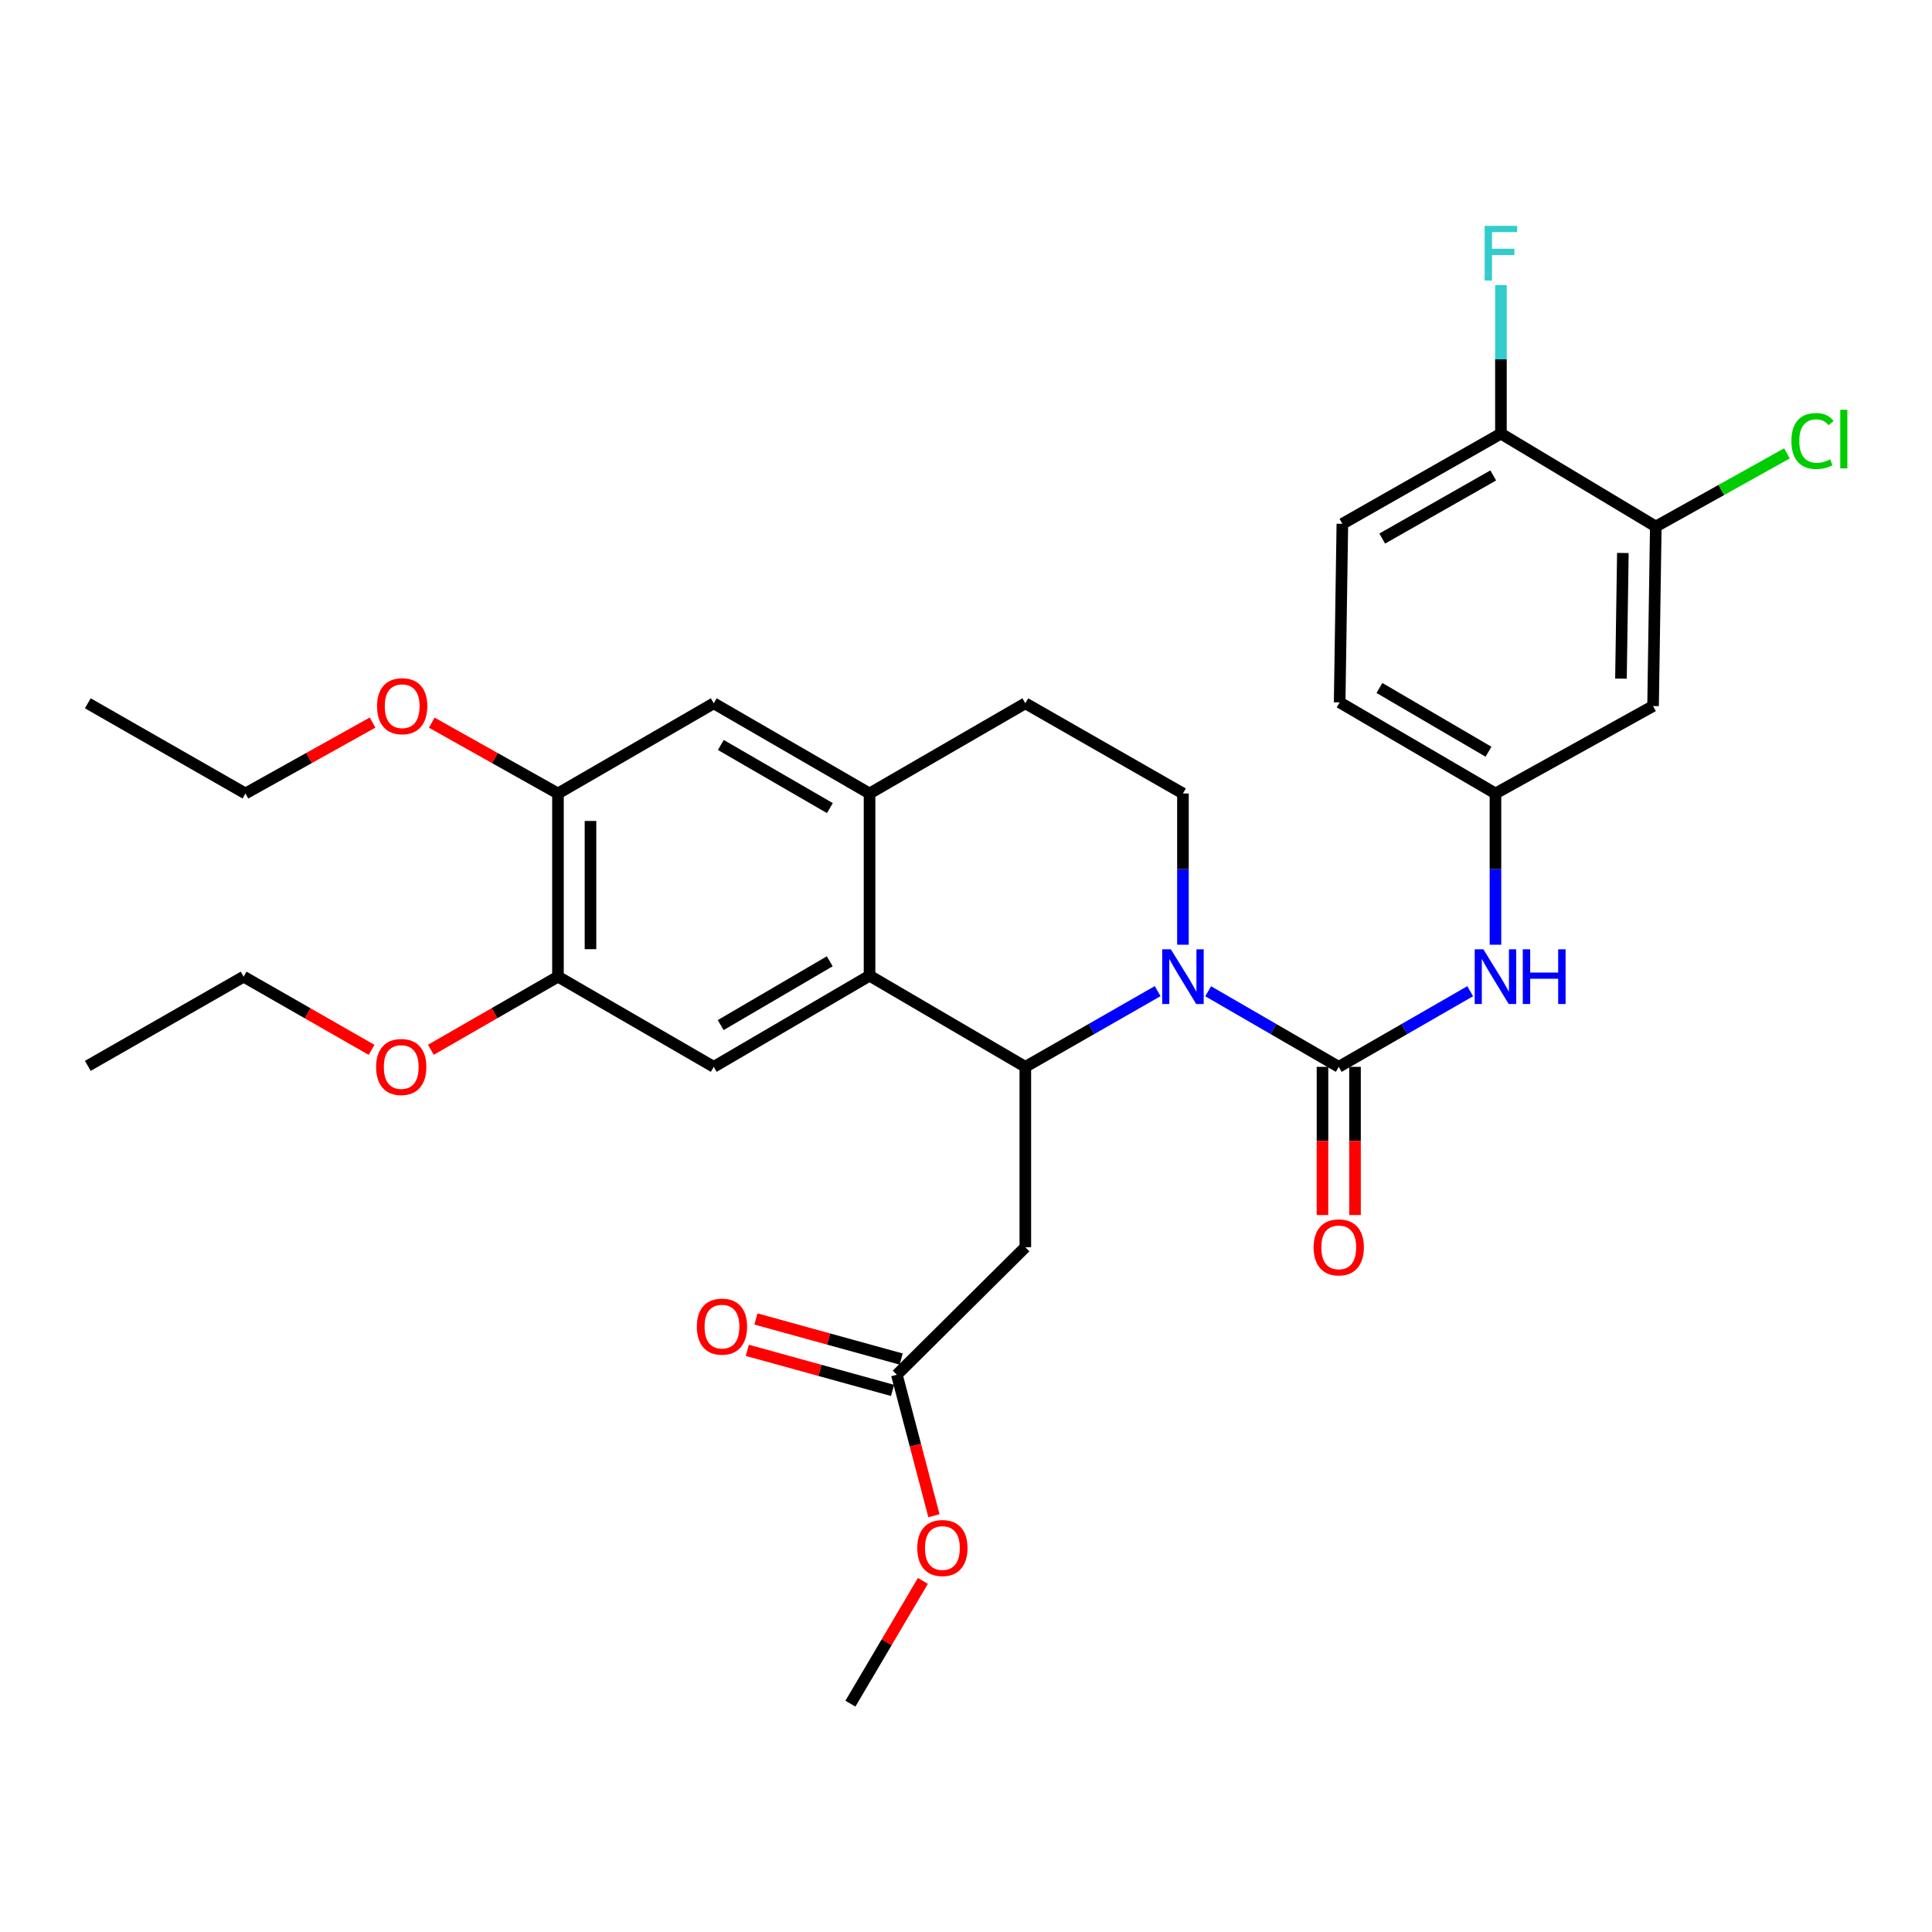 <?xml version='1.0' encoding='iso-8859-1'?>
<svg version='1.1' baseProfile='full'
              xmlns='http://www.w3.org/2000/svg'
                      xmlns:rdkit='http://www.rdkit.org/xml'
                      xmlns:xlink='http://www.w3.org/1999/xlink'
                  xml:space='preserve'
width='1000px' height='1000px' viewBox='0 0 1000 1000'>
<!-- END OF HEADER -->
<rect style='opacity:1.0;fill:#FFFFFF;stroke:none' width='1000' height='1000' x='0' y='0'> </rect>
<path class='bond-0' d='M 599.199,513.007 L 564.953,532.601' style='fill:none;fill-rule:evenodd;stroke:#0000FF;stroke-width:6px;stroke-linecap:butt;stroke-linejoin:miter;stroke-opacity:1' />
<path class='bond-0' d='M 564.953,532.601 L 530.708,552.195' style='fill:none;fill-rule:evenodd;stroke:#000000;stroke-width:6px;stroke-linecap:butt;stroke-linejoin:miter;stroke-opacity:1' />
<path class='bond-1' d='M 625.358,513.082 L 659.146,532.639' style='fill:none;fill-rule:evenodd;stroke:#0000FF;stroke-width:6px;stroke-linecap:butt;stroke-linejoin:miter;stroke-opacity:1' />
<path class='bond-1' d='M 659.146,532.639 L 692.933,552.195' style='fill:none;fill-rule:evenodd;stroke:#000000;stroke-width:6px;stroke-linecap:butt;stroke-linejoin:miter;stroke-opacity:1' />
<path class='bond-7' d='M 612.288,488.987 L 612.288,449.846' style='fill:none;fill-rule:evenodd;stroke:#0000FF;stroke-width:6px;stroke-linecap:butt;stroke-linejoin:miter;stroke-opacity:1' />
<path class='bond-7' d='M 612.288,449.846 L 612.288,410.704' style='fill:none;fill-rule:evenodd;stroke:#000000;stroke-width:6px;stroke-linecap:butt;stroke-linejoin:miter;stroke-opacity:1' />
<path class='bond-2' d='M 530.708,552.195 L 450.073,505.013' style='fill:none;fill-rule:evenodd;stroke:#000000;stroke-width:6px;stroke-linecap:butt;stroke-linejoin:miter;stroke-opacity:1' />
<path class='bond-3' d='M 530.708,552.195 L 530.708,645.55' style='fill:none;fill-rule:evenodd;stroke:#000000;stroke-width:6px;stroke-linecap:butt;stroke-linejoin:miter;stroke-opacity:1' />
<path class='bond-6' d='M 692.933,552.195 L 726.95,532.62' style='fill:none;fill-rule:evenodd;stroke:#000000;stroke-width:6px;stroke-linecap:butt;stroke-linejoin:miter;stroke-opacity:1' />
<path class='bond-6' d='M 726.95,532.62 L 760.966,513.045' style='fill:none;fill-rule:evenodd;stroke:#0000FF;stroke-width:6px;stroke-linecap:butt;stroke-linejoin:miter;stroke-opacity:1' />
<path class='bond-14' d='M 684.516,552.195 L 684.516,590.546' style='fill:none;fill-rule:evenodd;stroke:#000000;stroke-width:6px;stroke-linecap:butt;stroke-linejoin:miter;stroke-opacity:1' />
<path class='bond-14' d='M 684.516,590.546 L 684.516,628.896' style='fill:none;fill-rule:evenodd;stroke:#FF0000;stroke-width:6px;stroke-linecap:butt;stroke-linejoin:miter;stroke-opacity:1' />
<path class='bond-14' d='M 701.35,552.195 L 701.35,590.546' style='fill:none;fill-rule:evenodd;stroke:#000000;stroke-width:6px;stroke-linecap:butt;stroke-linejoin:miter;stroke-opacity:1' />
<path class='bond-14' d='M 701.35,590.546 L 701.35,628.896' style='fill:none;fill-rule:evenodd;stroke:#FF0000;stroke-width:6px;stroke-linecap:butt;stroke-linejoin:miter;stroke-opacity:1' />
<path class='bond-5' d='M 450.073,505.013 L 369.437,552.195' style='fill:none;fill-rule:evenodd;stroke:#000000;stroke-width:6px;stroke-linecap:butt;stroke-linejoin:miter;stroke-opacity:1' />
<path class='bond-5' d='M 429.476,497.561 L 373.031,530.588' style='fill:none;fill-rule:evenodd;stroke:#000000;stroke-width:6px;stroke-linecap:butt;stroke-linejoin:miter;stroke-opacity:1' />
<path class='bond-31' d='M 450.073,505.013 L 450.073,410.704' style='fill:none;fill-rule:evenodd;stroke:#000000;stroke-width:6px;stroke-linecap:butt;stroke-linejoin:miter;stroke-opacity:1' />
<path class='bond-10' d='M 530.708,645.55 L 464.213,711.558' style='fill:none;fill-rule:evenodd;stroke:#000000;stroke-width:6px;stroke-linecap:butt;stroke-linejoin:miter;stroke-opacity:1' />
<path class='bond-4' d='M 450.073,410.704 L 530.708,364.027' style='fill:none;fill-rule:evenodd;stroke:#000000;stroke-width:6px;stroke-linecap:butt;stroke-linejoin:miter;stroke-opacity:1' />
<path class='bond-9' d='M 450.073,410.704 L 369.437,364.027' style='fill:none;fill-rule:evenodd;stroke:#000000;stroke-width:6px;stroke-linecap:butt;stroke-linejoin:miter;stroke-opacity:1' />
<path class='bond-9' d='M 429.544,418.272 L 373.099,385.598' style='fill:none;fill-rule:evenodd;stroke:#000000;stroke-width:6px;stroke-linecap:butt;stroke-linejoin:miter;stroke-opacity:1' />
<path class='bond-8' d='M 369.437,552.195 L 288.802,505.518' style='fill:none;fill-rule:evenodd;stroke:#000000;stroke-width:6px;stroke-linecap:butt;stroke-linejoin:miter;stroke-opacity:1' />
<path class='bond-15' d='M 774.046,488.987 L 774.046,449.846' style='fill:none;fill-rule:evenodd;stroke:#0000FF;stroke-width:6px;stroke-linecap:butt;stroke-linejoin:miter;stroke-opacity:1' />
<path class='bond-15' d='M 774.046,449.846 L 774.046,410.704' style='fill:none;fill-rule:evenodd;stroke:#000000;stroke-width:6px;stroke-linecap:butt;stroke-linejoin:miter;stroke-opacity:1' />
<path class='bond-16' d='M 612.288,410.704 L 530.708,364.027' style='fill:none;fill-rule:evenodd;stroke:#000000;stroke-width:6px;stroke-linecap:butt;stroke-linejoin:miter;stroke-opacity:1' />
<path class='bond-23' d='M 288.802,505.518 L 255.91,524.443' style='fill:none;fill-rule:evenodd;stroke:#000000;stroke-width:6px;stroke-linecap:butt;stroke-linejoin:miter;stroke-opacity:1' />
<path class='bond-23' d='M 255.91,524.443 L 223.019,543.369' style='fill:none;fill-rule:evenodd;stroke:#FF0000;stroke-width:6px;stroke-linecap:butt;stroke-linejoin:miter;stroke-opacity:1' />
<path class='bond-32' d='M 288.802,505.518 L 288.802,410.704' style='fill:none;fill-rule:evenodd;stroke:#000000;stroke-width:6px;stroke-linecap:butt;stroke-linejoin:miter;stroke-opacity:1' />
<path class='bond-32' d='M 305.636,491.296 L 305.636,424.926' style='fill:none;fill-rule:evenodd;stroke:#000000;stroke-width:6px;stroke-linecap:butt;stroke-linejoin:miter;stroke-opacity:1' />
<path class='bond-11' d='M 369.437,364.027 L 288.802,410.704' style='fill:none;fill-rule:evenodd;stroke:#000000;stroke-width:6px;stroke-linecap:butt;stroke-linejoin:miter;stroke-opacity:1' />
<path class='bond-18' d='M 466.452,703.445 L 428.866,693.072' style='fill:none;fill-rule:evenodd;stroke:#000000;stroke-width:6px;stroke-linecap:butt;stroke-linejoin:miter;stroke-opacity:1' />
<path class='bond-18' d='M 428.866,693.072 L 391.279,682.7' style='fill:none;fill-rule:evenodd;stroke:#FF0000;stroke-width:6px;stroke-linecap:butt;stroke-linejoin:miter;stroke-opacity:1' />
<path class='bond-18' d='M 461.974,719.672 L 424.388,709.3' style='fill:none;fill-rule:evenodd;stroke:#000000;stroke-width:6px;stroke-linecap:butt;stroke-linejoin:miter;stroke-opacity:1' />
<path class='bond-18' d='M 424.388,709.3 L 386.801,698.927' style='fill:none;fill-rule:evenodd;stroke:#FF0000;stroke-width:6px;stroke-linecap:butt;stroke-linejoin:miter;stroke-opacity:1' />
<path class='bond-25' d='M 464.213,711.558 L 473.81,748.047' style='fill:none;fill-rule:evenodd;stroke:#000000;stroke-width:6px;stroke-linecap:butt;stroke-linejoin:miter;stroke-opacity:1' />
<path class='bond-25' d='M 473.81,748.047 L 483.406,784.536' style='fill:none;fill-rule:evenodd;stroke:#FF0000;stroke-width:6px;stroke-linecap:butt;stroke-linejoin:miter;stroke-opacity:1' />
<path class='bond-24' d='M 288.802,410.704 L 256.14,392.373' style='fill:none;fill-rule:evenodd;stroke:#000000;stroke-width:6px;stroke-linecap:butt;stroke-linejoin:miter;stroke-opacity:1' />
<path class='bond-24' d='M 256.14,392.373 L 223.478,374.042' style='fill:none;fill-rule:evenodd;stroke:#FF0000;stroke-width:6px;stroke-linecap:butt;stroke-linejoin:miter;stroke-opacity:1' />
<path class='bond-12' d='M 857.038,272.533 L 855.626,365.448' style='fill:none;fill-rule:evenodd;stroke:#000000;stroke-width:6px;stroke-linecap:butt;stroke-linejoin:miter;stroke-opacity:1' />
<path class='bond-12' d='M 839.994,286.215 L 839.006,351.255' style='fill:none;fill-rule:evenodd;stroke:#000000;stroke-width:6px;stroke-linecap:butt;stroke-linejoin:miter;stroke-opacity:1' />
<path class='bond-20' d='M 857.038,272.533 L 890.973,253.599' style='fill:none;fill-rule:evenodd;stroke:#000000;stroke-width:6px;stroke-linecap:butt;stroke-linejoin:miter;stroke-opacity:1' />
<path class='bond-20' d='M 890.973,253.599 L 924.909,234.666' style='fill:none;fill-rule:evenodd;stroke:#00CC00;stroke-width:6px;stroke-linecap:butt;stroke-linejoin:miter;stroke-opacity:1' />
<path class='bond-33' d='M 857.038,272.533 L 776.88,224.444' style='fill:none;fill-rule:evenodd;stroke:#000000;stroke-width:6px;stroke-linecap:butt;stroke-linejoin:miter;stroke-opacity:1' />
<path class='bond-13' d='M 855.626,365.448 L 774.046,410.704' style='fill:none;fill-rule:evenodd;stroke:#000000;stroke-width:6px;stroke-linecap:butt;stroke-linejoin:miter;stroke-opacity:1' />
<path class='bond-21' d='M 774.046,410.704 L 693.401,363.55' style='fill:none;fill-rule:evenodd;stroke:#000000;stroke-width:6px;stroke-linecap:butt;stroke-linejoin:miter;stroke-opacity:1' />
<path class='bond-21' d='M 770.446,389.099 L 713.995,356.091' style='fill:none;fill-rule:evenodd;stroke:#000000;stroke-width:6px;stroke-linecap:butt;stroke-linejoin:miter;stroke-opacity:1' />
<path class='bond-17' d='M 776.88,224.444 L 694.804,271.13' style='fill:none;fill-rule:evenodd;stroke:#000000;stroke-width:6px;stroke-linecap:butt;stroke-linejoin:miter;stroke-opacity:1' />
<path class='bond-17' d='M 772.892,246.079 L 715.438,278.76' style='fill:none;fill-rule:evenodd;stroke:#000000;stroke-width:6px;stroke-linecap:butt;stroke-linejoin:miter;stroke-opacity:1' />
<path class='bond-22' d='M 776.88,224.444 L 776.88,186' style='fill:none;fill-rule:evenodd;stroke:#000000;stroke-width:6px;stroke-linecap:butt;stroke-linejoin:miter;stroke-opacity:1' />
<path class='bond-22' d='M 776.88,186 L 776.88,147.555' style='fill:none;fill-rule:evenodd;stroke:#33CCCC;stroke-width:6px;stroke-linecap:butt;stroke-linejoin:miter;stroke-opacity:1' />
<path class='bond-19' d='M 694.804,271.13 L 693.401,363.55' style='fill:none;fill-rule:evenodd;stroke:#000000;stroke-width:6px;stroke-linecap:butt;stroke-linejoin:miter;stroke-opacity:1' />
<path class='bond-26' d='M 192.33,543.412 L 159.219,524.465' style='fill:none;fill-rule:evenodd;stroke:#FF0000;stroke-width:6px;stroke-linecap:butt;stroke-linejoin:miter;stroke-opacity:1' />
<path class='bond-26' d='M 159.219,524.465 L 126.109,505.518' style='fill:none;fill-rule:evenodd;stroke:#000000;stroke-width:6px;stroke-linecap:butt;stroke-linejoin:miter;stroke-opacity:1' />
<path class='bond-27' d='M 192.844,373.996 L 159.944,392.35' style='fill:none;fill-rule:evenodd;stroke:#FF0000;stroke-width:6px;stroke-linecap:butt;stroke-linejoin:miter;stroke-opacity:1' />
<path class='bond-27' d='M 159.944,392.35 L 127.044,410.704' style='fill:none;fill-rule:evenodd;stroke:#000000;stroke-width:6px;stroke-linecap:butt;stroke-linejoin:miter;stroke-opacity:1' />
<path class='bond-28' d='M 477.684,818.273 L 458.926,850.041' style='fill:none;fill-rule:evenodd;stroke:#FF0000;stroke-width:6px;stroke-linecap:butt;stroke-linejoin:miter;stroke-opacity:1' />
<path class='bond-28' d='M 458.926,850.041 L 440.169,881.808' style='fill:none;fill-rule:evenodd;stroke:#000000;stroke-width:6px;stroke-linecap:butt;stroke-linejoin:miter;stroke-opacity:1' />
<path class='bond-30' d='M 126.109,505.518 L 45.455,551.699' style='fill:none;fill-rule:evenodd;stroke:#000000;stroke-width:6px;stroke-linecap:butt;stroke-linejoin:miter;stroke-opacity:1' />
<path class='bond-29' d='M 127.044,410.704 L 45.455,364.027' style='fill:none;fill-rule:evenodd;stroke:#000000;stroke-width:6px;stroke-linecap:butt;stroke-linejoin:miter;stroke-opacity:1' />
<path  class='atom-0' d='M 606.028 491.358
L 615.308 506.358
Q 616.228 507.838, 617.708 510.518
Q 619.188 513.198, 619.268 513.358
L 619.268 491.358
L 623.028 491.358
L 623.028 519.678
L 619.148 519.678
L 609.188 503.278
Q 608.028 501.358, 606.788 499.158
Q 605.588 496.958, 605.228 496.278
L 605.228 519.678
L 601.548 519.678
L 601.548 491.358
L 606.028 491.358
' fill='#0000FF'/>
<path  class='atom-7' d='M 767.786 491.358
L 777.066 506.358
Q 777.986 507.838, 779.466 510.518
Q 780.946 513.198, 781.026 513.358
L 781.026 491.358
L 784.786 491.358
L 784.786 519.678
L 780.906 519.678
L 770.946 503.278
Q 769.786 501.358, 768.546 499.158
Q 767.346 496.958, 766.986 496.278
L 766.986 519.678
L 763.306 519.678
L 763.306 491.358
L 767.786 491.358
' fill='#0000FF'/>
<path  class='atom-7' d='M 788.186 491.358
L 792.026 491.358
L 792.026 503.398
L 806.506 503.398
L 806.506 491.358
L 810.346 491.358
L 810.346 519.678
L 806.506 519.678
L 806.506 506.598
L 792.026 506.598
L 792.026 519.678
L 788.186 519.678
L 788.186 491.358
' fill='#0000FF'/>
<path  class='atom-15' d='M 679.933 645.63
Q 679.933 638.83, 683.293 635.03
Q 686.653 631.23, 692.933 631.23
Q 699.213 631.23, 702.573 635.03
Q 705.933 638.83, 705.933 645.63
Q 705.933 652.51, 702.533 656.43
Q 699.133 660.31, 692.933 660.31
Q 686.693 660.31, 683.293 656.43
Q 679.933 652.55, 679.933 645.63
M 692.933 657.11
Q 697.253 657.11, 699.573 654.23
Q 701.933 651.31, 701.933 645.63
Q 701.933 640.07, 699.573 637.27
Q 697.253 634.43, 692.933 634.43
Q 688.613 634.43, 686.253 637.23
Q 683.933 640.03, 683.933 645.63
Q 683.933 651.35, 686.253 654.23
Q 688.613 657.11, 692.933 657.11
' fill='#FF0000'/>
<path  class='atom-19' d='M 360.692 686.658
Q 360.692 679.858, 364.052 676.058
Q 367.412 672.258, 373.692 672.258
Q 379.972 672.258, 383.332 676.058
Q 386.692 679.858, 386.692 686.658
Q 386.692 693.538, 383.292 697.458
Q 379.892 701.338, 373.692 701.338
Q 367.452 701.338, 364.052 697.458
Q 360.692 693.578, 360.692 686.658
M 373.692 698.138
Q 378.012 698.138, 380.332 695.258
Q 382.692 692.338, 382.692 686.658
Q 382.692 681.098, 380.332 678.298
Q 378.012 675.458, 373.692 675.458
Q 369.372 675.458, 367.012 678.258
Q 364.692 681.058, 364.692 686.658
Q 364.692 692.378, 367.012 695.258
Q 369.372 698.138, 373.692 698.138
' fill='#FF0000'/>
<path  class='atom-21' d='M 927.231 228.257
Q 927.231 221.217, 930.511 217.537
Q 933.831 213.817, 940.111 213.817
Q 945.951 213.817, 949.071 217.937
L 946.431 220.097
Q 944.151 217.097, 940.111 217.097
Q 935.831 217.097, 933.551 219.977
Q 931.311 222.817, 931.311 228.257
Q 931.311 233.857, 933.631 236.737
Q 935.991 239.617, 940.551 239.617
Q 943.671 239.617, 947.311 237.737
L 948.431 240.737
Q 946.951 241.697, 944.711 242.257
Q 942.471 242.817, 939.991 242.817
Q 933.831 242.817, 930.511 239.057
Q 927.231 235.297, 927.231 228.257
' fill='#00CC00'/>
<path  class='atom-21' d='M 952.511 212.097
L 956.191 212.097
L 956.191 242.457
L 952.511 242.457
L 952.511 212.097
' fill='#00CC00'/>
<path  class='atom-23' d='M 768.46 116.901
L 785.3 116.901
L 785.3 120.141
L 772.26 120.141
L 772.26 128.741
L 783.86 128.741
L 783.86 132.021
L 772.26 132.021
L 772.26 145.221
L 768.46 145.221
L 768.46 116.901
' fill='#33CCCC'/>
<path  class='atom-24' d='M 194.68 552.275
Q 194.68 545.475, 198.04 541.675
Q 201.4 537.875, 207.68 537.875
Q 213.96 537.875, 217.32 541.675
Q 220.68 545.475, 220.68 552.275
Q 220.68 559.155, 217.28 563.075
Q 213.88 566.955, 207.68 566.955
Q 201.44 566.955, 198.04 563.075
Q 194.68 559.195, 194.68 552.275
M 207.68 563.755
Q 212 563.755, 214.32 560.875
Q 216.68 557.955, 216.68 552.275
Q 216.68 546.715, 214.32 543.915
Q 212 541.075, 207.68 541.075
Q 203.36 541.075, 201 543.875
Q 198.68 546.675, 198.68 552.275
Q 198.68 557.995, 201 560.875
Q 203.36 563.755, 207.68 563.755
' fill='#FF0000'/>
<path  class='atom-25' d='M 195.166 365.528
Q 195.166 358.728, 198.526 354.928
Q 201.886 351.128, 208.166 351.128
Q 214.446 351.128, 217.806 354.928
Q 221.166 358.728, 221.166 365.528
Q 221.166 372.408, 217.766 376.328
Q 214.366 380.208, 208.166 380.208
Q 201.926 380.208, 198.526 376.328
Q 195.166 372.448, 195.166 365.528
M 208.166 377.008
Q 212.486 377.008, 214.806 374.128
Q 217.166 371.208, 217.166 365.528
Q 217.166 359.968, 214.806 357.168
Q 212.486 354.328, 208.166 354.328
Q 203.846 354.328, 201.486 357.128
Q 199.166 359.928, 199.166 365.528
Q 199.166 371.248, 201.486 374.128
Q 203.846 377.008, 208.166 377.008
' fill='#FF0000'/>
<path  class='atom-26' d='M 474.781 801.252
Q 474.781 794.452, 478.141 790.652
Q 481.501 786.852, 487.781 786.852
Q 494.061 786.852, 497.421 790.652
Q 500.781 794.452, 500.781 801.252
Q 500.781 808.132, 497.381 812.052
Q 493.981 815.932, 487.781 815.932
Q 481.541 815.932, 478.141 812.052
Q 474.781 808.172, 474.781 801.252
M 487.781 812.732
Q 492.101 812.732, 494.421 809.852
Q 496.781 806.932, 496.781 801.252
Q 496.781 795.692, 494.421 792.892
Q 492.101 790.052, 487.781 790.052
Q 483.461 790.052, 481.101 792.852
Q 478.781 795.652, 478.781 801.252
Q 478.781 806.972, 481.101 809.852
Q 483.461 812.732, 487.781 812.732
' fill='#FF0000'/>
</svg>
